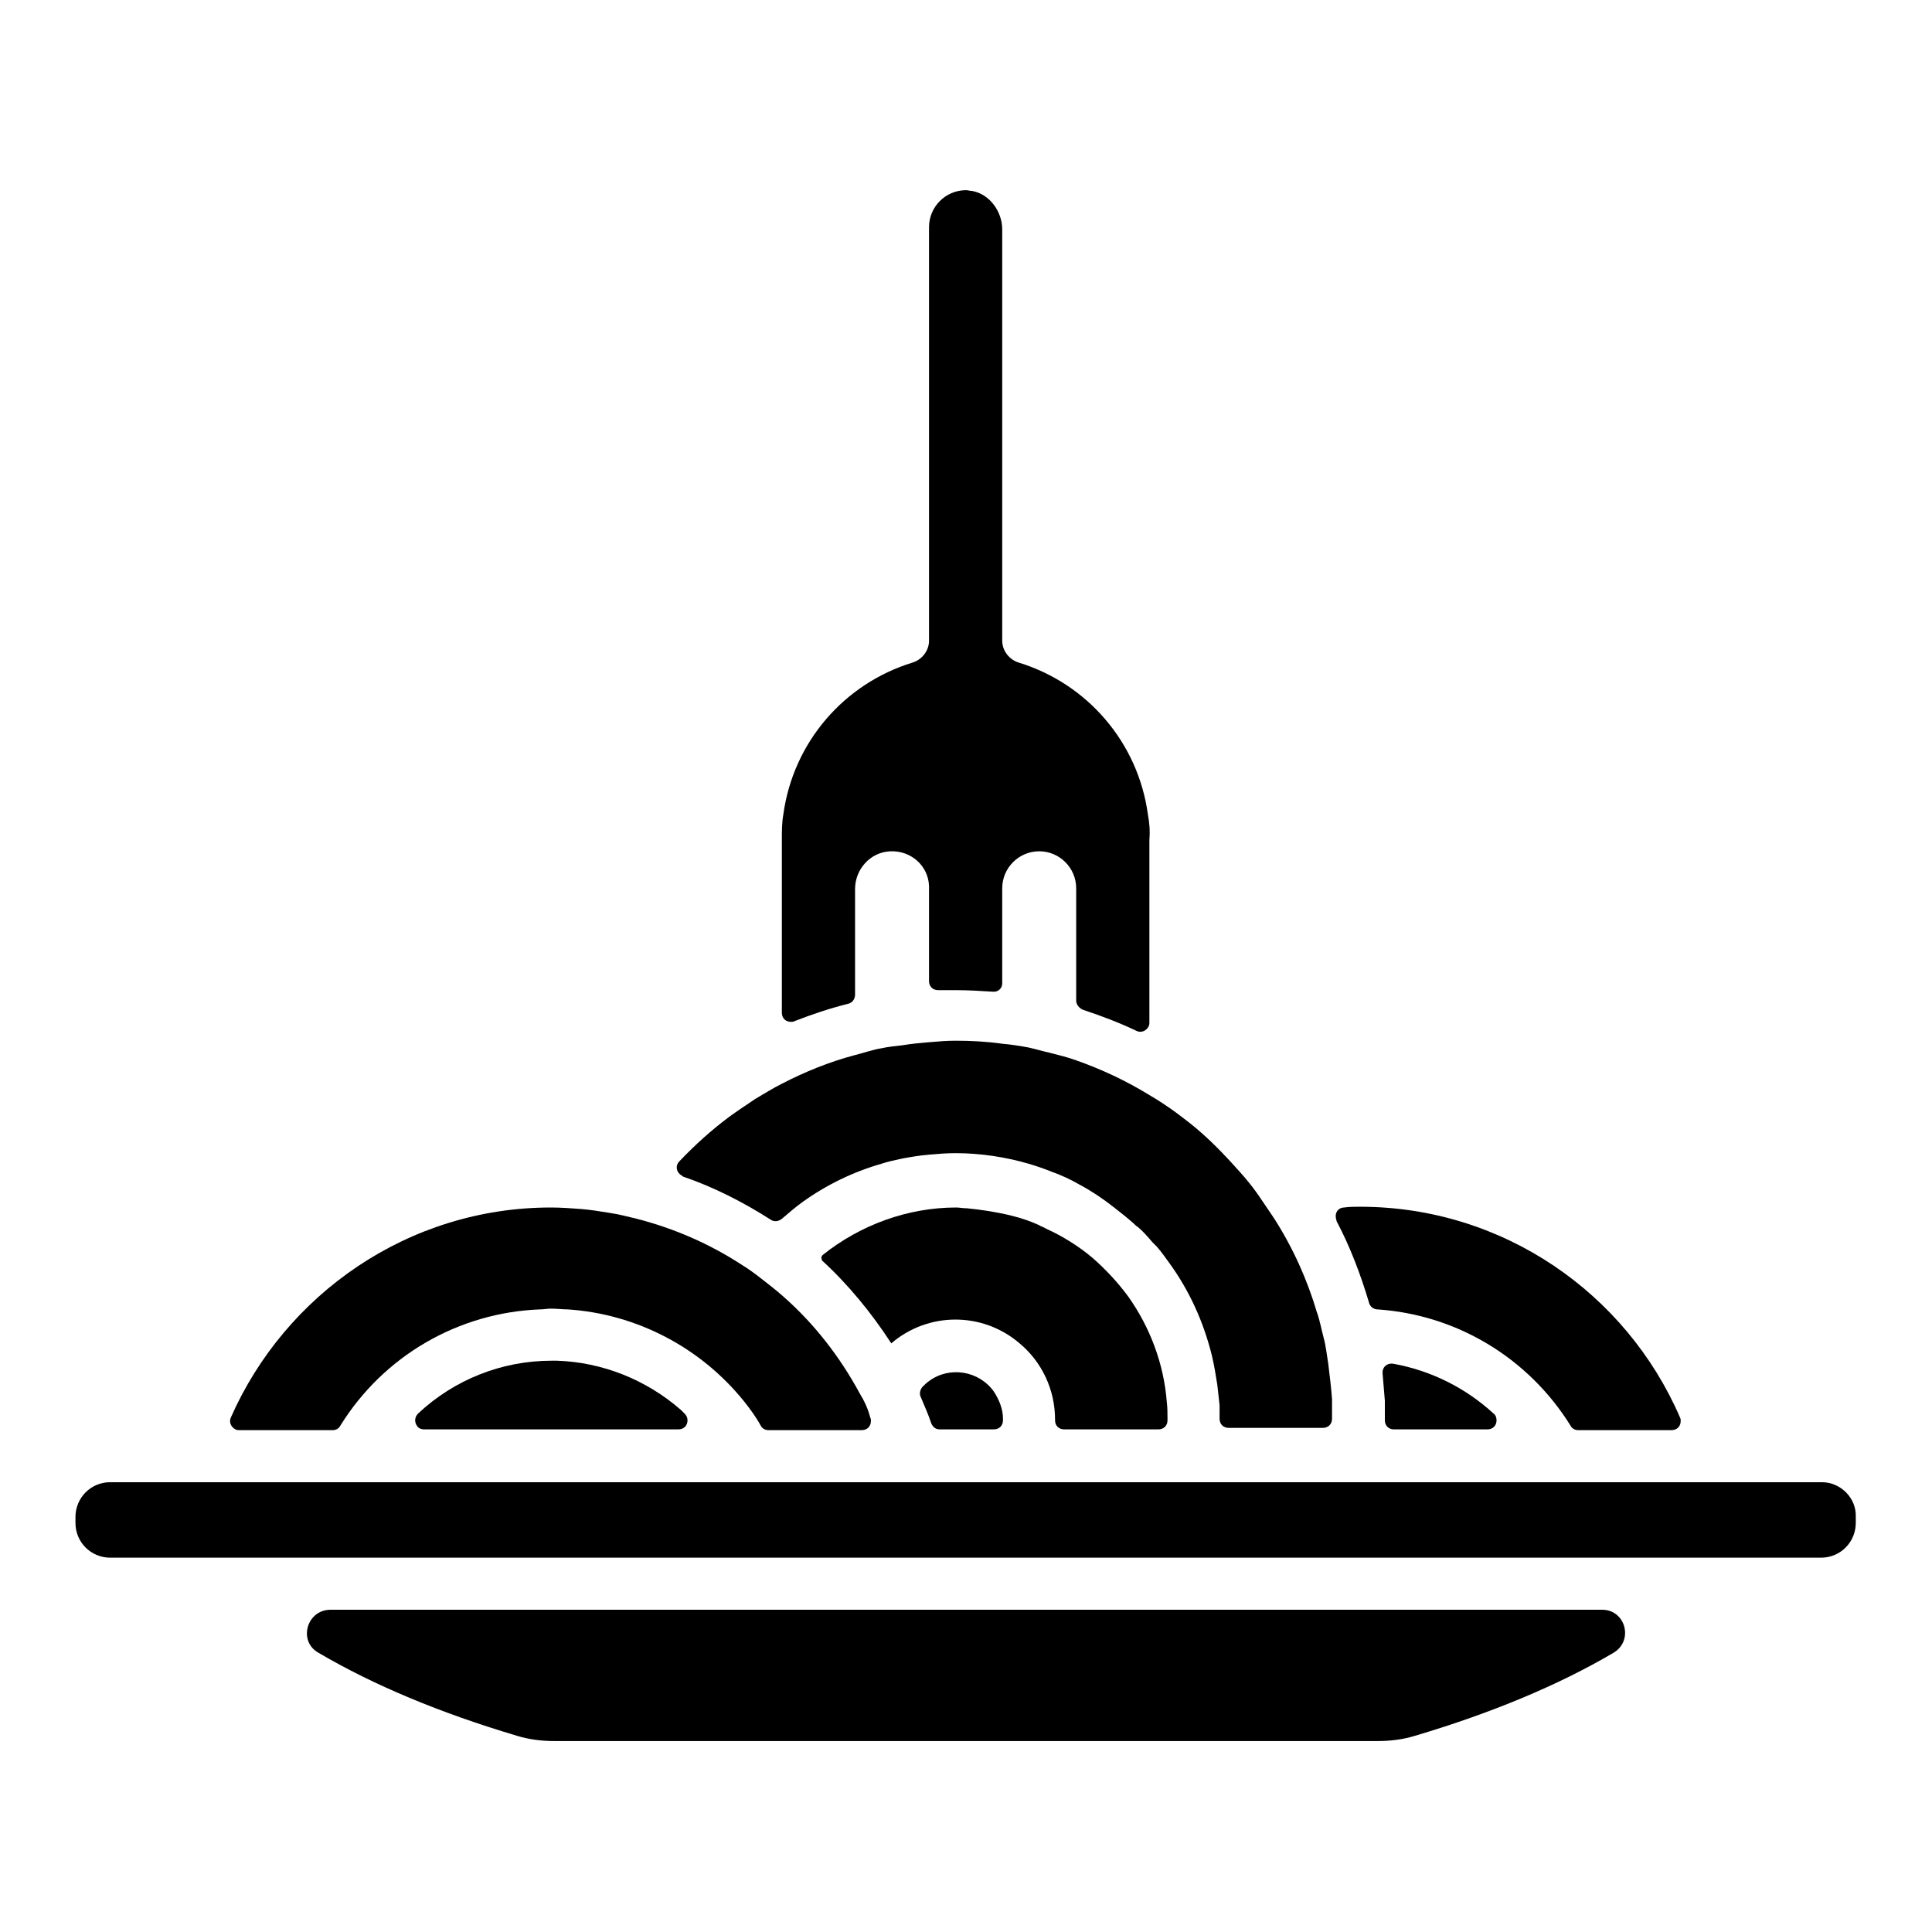 <?xml version="1.0" encoding="utf-8"?>
<!-- Svg Vector Icons : http://www.onlinewebfonts.com/icon -->
<!DOCTYPE svg PUBLIC "-//W3C//DTD SVG 1.1//EN" "http://www.w3.org/Graphics/SVG/1.1/DTD/svg11.dtd">
<svg version="1.1" xmlns="http://www.w3.org/2000/svg" xmlns:xlink="http://www.w3.org/1999/xlink" x="0px" y="0px" viewBox="0 0 256 256" enable-background="new 0 0 256 256" xml:space="preserve">
<g> <path fill="#000000" d="M152.1,107.9c-1.3-9.5-8-17.3-17.1-20.1c-1.3-0.4-2.2-1.6-2.2-2.9V30.4c0-2.4-1.7-4.7-4-5.1 c-0.3,0-0.5-0.1-0.8-0.1c-2.7,0-4.9,2.2-4.9,4.9v54.8c0,1.3-0.9,2.5-2.2,2.9c-9.1,2.8-15.8,10.6-17.1,20.1 c-0.2,1.1-0.2,2.2-0.2,3.3v23c0,0.7,0.5,1.2,1.2,1.2c0.2,0,0.3,0,0.5-0.1c2.3-0.9,4.7-1.7,7.1-2.3c0.5-0.1,0.9-0.6,0.9-1.2v-14 c0-2.6,2-4.9,4.7-5c2.7-0.1,5,1.9,5.1,4.6c0,0.1,0,0.2,0,0.2V130c0,0.7,0.5,1.2,1.2,1.2c0,0,0,0,0.1,0c0.7,0,1.5,0,2.2,0 c1.7,0,3.3,0.1,4.9,0.2c0.7,0.1,1.3-0.4,1.3-1.1c0,0,0-0.1,0-0.1v-12.5c0-2.7,2.2-4.9,4.9-4.9l0,0c2.7,0,4.9,2.2,4.9,4.9v14.9 c0,0.5,0.4,1,0.9,1.2c2.4,0.8,4.8,1.7,7.1,2.8c0.6,0.3,1.3,0,1.6-0.6c0.1-0.2,0.1-0.3,0.1-0.5v-24.2 C152.4,110,152.3,109,152.1,107.9L152.1,107.9z M180.2,159.9c-0.7,0-1.4,0-2.1,0.1c-0.7,0-1.2,0.6-1.1,1.3c0,0.2,0.1,0.3,0.1,0.5 c1.8,3.4,3.2,7.1,4.3,10.8c0.1,0.5,0.6,0.9,1.1,0.9c10.5,0.7,20,6.4,25.6,15.4c0.2,0.4,0.6,0.6,1,0.6h12.4c0.7,0,1.2-0.5,1.2-1.2 c0-0.2,0-0.3-0.1-0.5C215.5,171.4,199.2,159.9,180.2,159.9z M184.6,180.7c-0.7-0.1-1.3,0.3-1.4,1c0,0.1,0,0.2,0,0.3 c0.1,1.2,0.2,2.4,0.3,3.6c0,0.5,0,1.7,0,2.6c0,0.7,0.5,1.2,1.2,1.2h12.4c0.7,0,1.2-0.5,1.2-1.2c0-0.3-0.1-0.7-0.4-0.9 C194.2,183.9,189.6,181.6,184.6,180.7L184.6,180.7z M176,180.7c-0.2-1.2-0.3-2.3-0.6-3.4c-0.3-1.1-0.5-2.3-0.9-3.4 c-1.3-4.4-3.2-8.6-5.7-12.5c-0.7-1-1.4-2.1-2.1-3.1c-0.7-1-1.5-2-2.4-3c-1.6-1.8-3.2-3.5-5-5.1c-1.1-1-2.3-1.9-3.5-2.8 c-1.1-0.8-2.3-1.6-3.5-2.3c-3.1-1.9-6.3-3.4-9.7-4.6c-1.1-0.4-2.3-0.7-3.5-1c-0.9-0.2-1.9-0.5-2.8-0.7c-1.1-0.2-2.3-0.4-3.5-0.5 c-2.1-0.3-4.2-0.4-6.2-0.4c-1.2,0-2.3,0.1-3.5,0.2c-1.2,0.1-2.3,0.2-3.5,0.4c-0.9,0.1-1.9,0.2-2.8,0.4c-1.2,0.2-2.3,0.6-3.5,0.9 c-3.4,0.9-6.6,2.2-9.7,3.8c-1.2,0.6-2.3,1.3-3.5,2c-1.2,0.8-2.4,1.6-3.5,2.4c-2.4,1.8-4.5,3.7-6.6,5.9c-0.5,0.5-0.4,1.3,0.1,1.7 c0.1,0.1,0.3,0.2,0.4,0.3c4.1,1.4,8,3.4,11.6,5.7c0.4,0.3,1,0.3,1.5-0.1c0.8-0.7,2-1.7,2.7-2.2c3.2-2.3,6.7-4,10.5-5.1 c0.9-0.3,1.9-0.5,2.8-0.7c1.1-0.2,2.3-0.4,3.5-0.5c1.1-0.1,2.3-0.2,3.5-0.2c3.3,0,6.6,0.5,9.7,1.4c1,0.3,1.9,0.6,2.9,1 c1.4,0.5,2.7,1.1,3.9,1.8c1.5,0.8,3,1.8,4.4,2.9c0.9,0.7,1.8,1.4,2.7,2.2c0.2,0.2,0.4,0.4,0.6,0.5c0.7,0.6,1.3,1.3,1.9,2 c0.2,0.2,0.4,0.4,0.6,0.6c0.6,0.7,1.1,1.4,1.6,2.1c2.7,3.7,4.6,7.9,5.7,12.4c0.3,1.3,0.5,2.5,0.7,3.8c0.1,0.9,0.2,1.8,0.3,2.7 c0,0.3,0,1.1,0,1.8c0,0.7,0.5,1.2,1.2,1.2c0,0,0,0,0,0h12.5c0.7,0,1.2-0.5,1.2-1.2c0-0.9,0-2.1,0-2.6 C176.4,184,176.2,182.3,176,180.7L176,180.7z"/> <path fill="#000000" d="M154.6,185.7c-0.4-5-2.2-9.8-5.1-13.9c-1.4-1.9-3-3.6-4.7-5.1c-1.9-1.6-4-2.9-6.2-3.9 c-0.3-0.2-0.7-0.3-1-0.5c-1.1-0.5-2.3-0.9-3.5-1.2c-2-0.5-4-0.8-6-1h-0.1c-0.4,0-0.9-0.1-1.3-0.1c-6.4,0-12.7,2.3-17.7,6.3 c-0.2,0.2-0.2,0.4-0.1,0.6c0,0,0,0,0,0.1c3.5,3.2,6.6,7,9.2,11c4.9-4.2,12.1-4.2,17,0c3,2.5,4.7,6.2,4.7,10.1v0.1 c0,0.7,0.5,1.2,1.2,1.2c0,0,0,0,0,0h12.5c0.7,0,1.2-0.5,1.2-1.2v-0.2C154.7,187.2,154.7,186.5,154.6,185.7z"/> <path fill="#000000" d="M131.7,184.4c-2-2.8-5.9-3.4-8.6-1.4c-0.3,0.2-0.6,0.5-0.9,0.8c-0.3,0.4-0.4,0.9-0.2,1.3 c0.5,1.2,1,2.3,1.4,3.5c0.2,0.5,0.6,0.8,1.1,0.8h7.2c0.7,0,1.2-0.5,1.2-1.2V188C132.9,186.7,132.4,185.5,131.7,184.4z M113.9,184.6 c-2.6-4.8-6-9.2-10.1-12.8c-0.9-0.8-1.8-1.5-2.7-2.2c-0.9-0.7-1.8-1.4-2.8-2c-4.3-2.8-8.9-4.8-13.9-6.1c-1.2-0.3-2.4-0.6-3.7-0.8 c-1.2-0.2-2.5-0.4-3.7-0.5c-1.3-0.1-2.7-0.2-4-0.2c-18.9,0-35.2,11.5-42.4,27.8c-0.3,0.6,0,1.3,0.6,1.6c0.2,0.1,0.3,0.1,0.5,0.1 h12.4c0.4,0,0.8-0.2,1-0.6c5.7-9.2,15.6-15,26.5-15.4c0.5,0,0.9-0.1,1.4-0.1c0.7,0,1.5,0.1,2.2,0.1c9.2,0.6,17.7,5.1,23.4,12.2 c0.8,1,1.6,2.1,2.2,3.2c0.2,0.4,0.6,0.6,1,0.6h12.4c0.7,0,1.2-0.5,1.2-1.2c0-0.2,0-0.3-0.1-0.5C115,186.6,114.5,185.6,113.9,184.6z "/> <path fill="#000000" d="M90.2,186.8c-4.6-4-10.4-6.3-16.4-6.5c-0.2,0-0.5,0-0.7,0c-6.6,0-12.9,2.5-17.7,7c-0.5,0.5-0.5,1.2-0.1,1.7 c0.2,0.3,0.6,0.4,0.9,0.4h33.7c0.7,0,1.2-0.5,1.2-1.2c0-0.3-0.1-0.6-0.4-0.9C90.5,187.1,90.3,186.9,90.2,186.8z M42.2,219 c7.3,4.3,16.2,8,26.3,11c1.6,0.5,3.3,0.7,5,0.7h109c1.7,0,3.4-0.2,5-0.7c10.1-3,19-6.7,26.3-11c2.7-1.6,1.6-5.7-1.5-5.7H43.7 C40.6,213.4,39.5,217.5,42.2,219z M241.4,196.4H14.6c-2.6,0-4.6,2.1-4.6,4.6v0.8c0,2.6,2.1,4.6,4.6,4.6h226.7 c2.6,0,4.6-2.1,4.6-4.6V201C246,198.5,243.9,196.4,241.4,196.4z"/></g>
</svg>